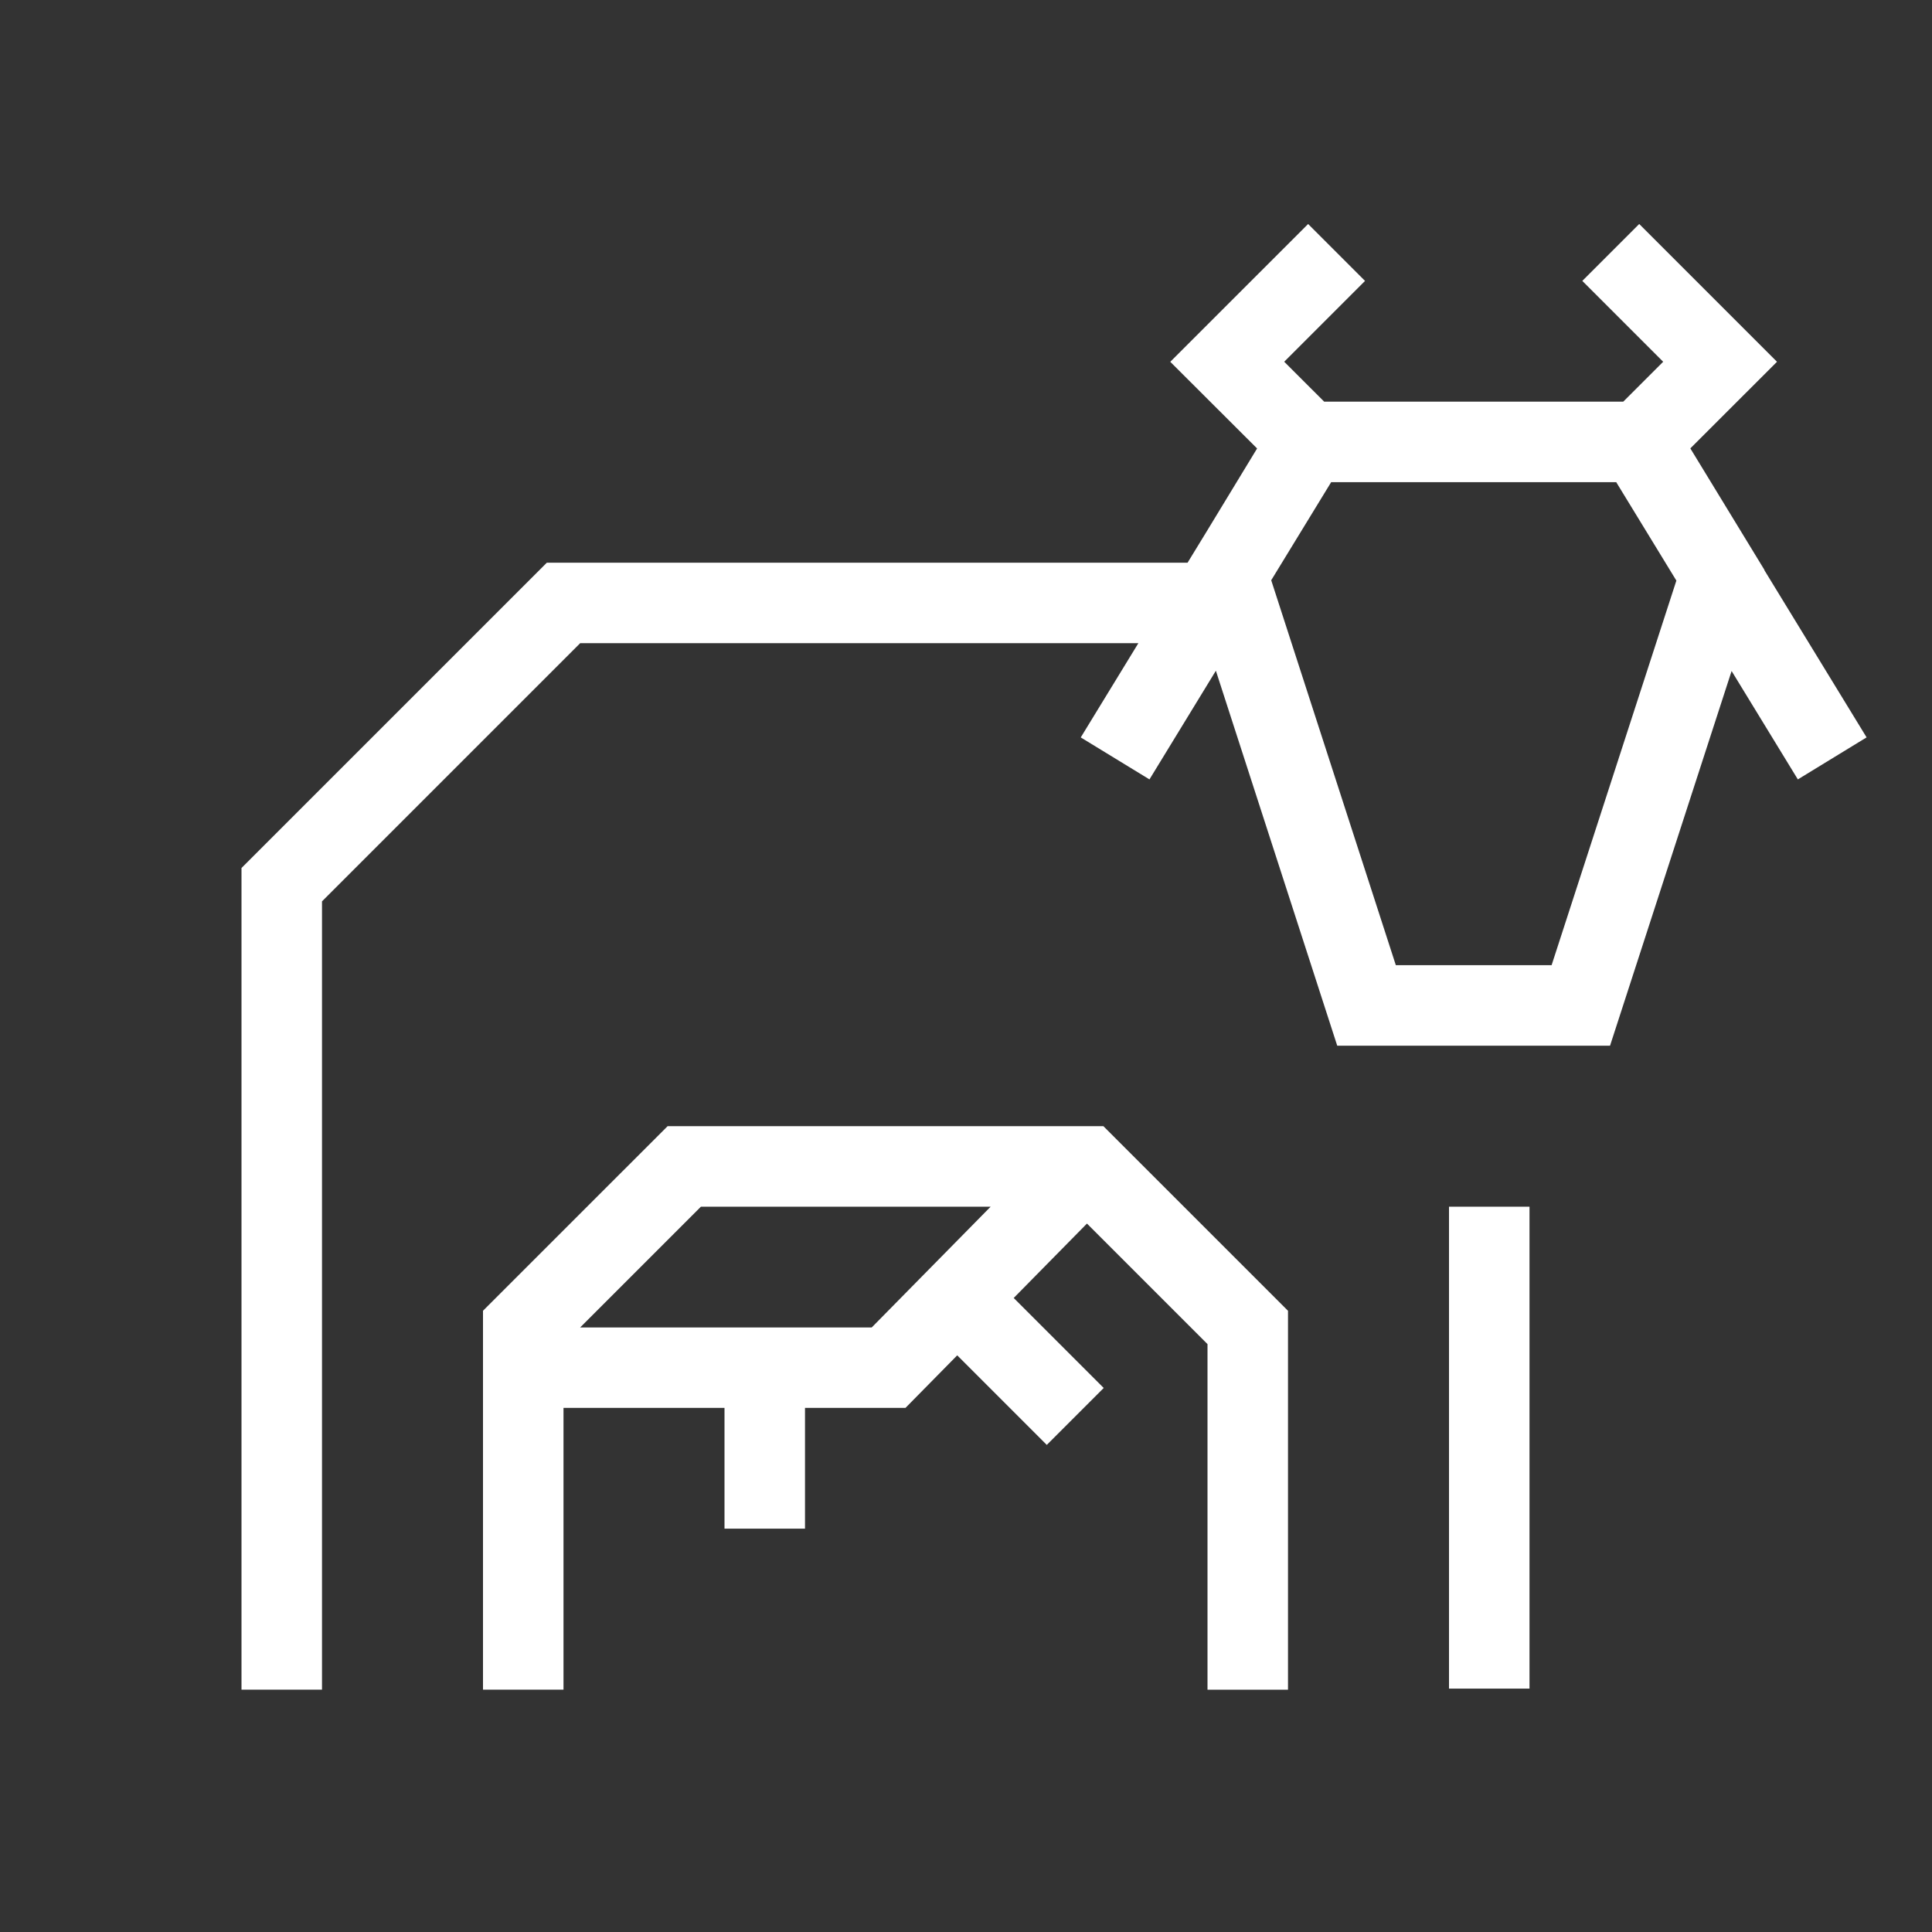 <?xml version="1.0" encoding="utf-8"?>
<!-- Generator: Adobe Illustrator 26.0.2, SVG Export Plug-In . SVG Version: 6.00 Build 0)  -->
<svg version="1.1" id="Icon" xmlns="http://www.w3.org/2000/svg" xmlns:xlink="http://www.w3.org/1999/xlink" x="0px" y="0px"
	 viewBox="0 0 48 48" enable-background="new 0 0 48 48" xml:space="preserve">
<rect x="0" y="0" width="48" height="48" fill="#333333" stroke="none"/>
<g>
	<path fill="#FFFFFF" d="M46.375,18.32l-2.54-4.155l0.002-0.006l-1.841-3.019l2.153-2.152l-3.423-3.423
		l-1.414,1.414l2.009,2.009l-0.992,0.991h-7.43l-0.993-0.992l2.008-2.008l-1.414-1.414L29.075,8.989
		l2.157,2.153l-1.263,2.079l-0.464,0.759H13.586L6,21.565v20.414h2V22.394l6.414-6.414h13.868
		l-1.431,2.341l1.707,1.043l1.65-2.7l3.015,9.316h6.778l3.02-9.309l1.646,2.693L46.375,18.32z
		 M38.549,23.98h-3.87l-3.096-9.564l1.489-2.436h7.083l1.494,2.445L38.549,23.98z"/>
	<path fill="#FFFFFF" d="M16.586,27.98L12,32.565v9.414h2v-7h4v3h2v-3h2.496l1.286-1.306l2.225,2.225
		l1.414-1.414l-2.236-2.236l1.82-1.849L30,33.394v8.586h2v-9.414l-4.586-4.586H16.586z M20,32.98h-2
		h-3.586l3-3h7.198l-2.954,3H20z"/>
	<rect x="36" y="29.98" fill="#FFFFFF" width="2" height="11.973"/>
</g>
</svg>
